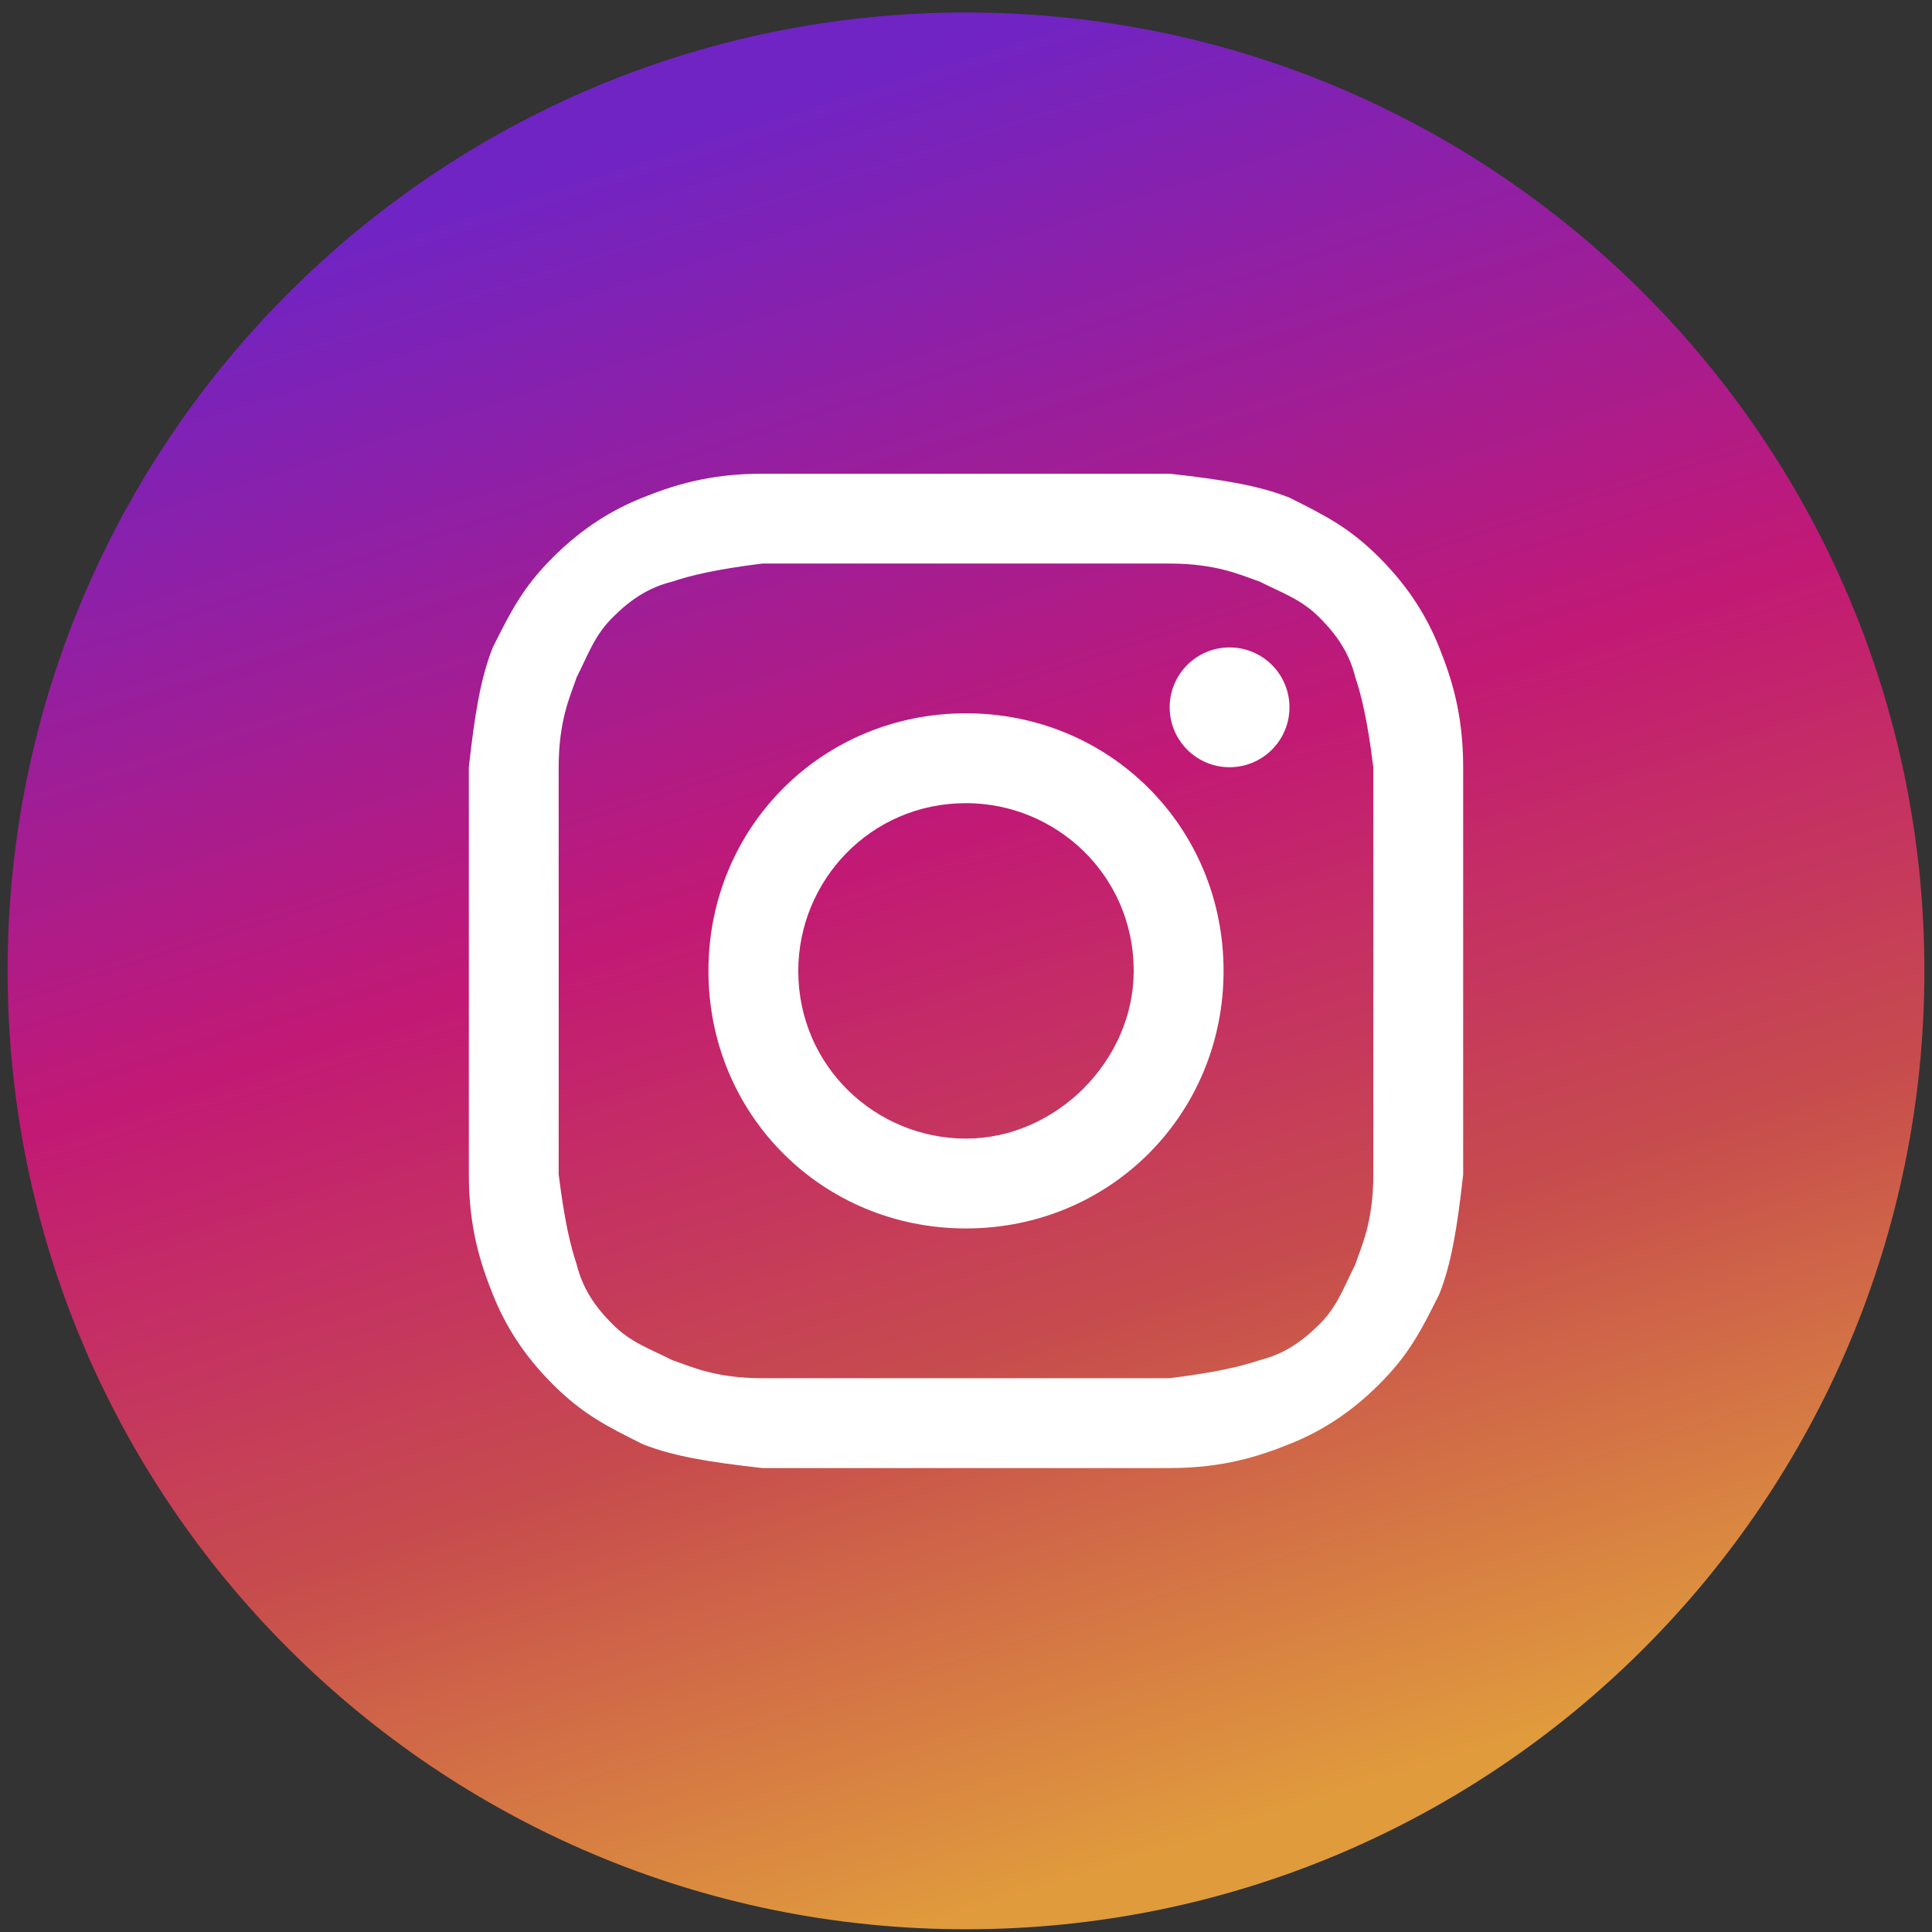 <svg width="127" height="127" viewBox="0 0 127 127" fill="none" xmlns="http://www.w3.org/2000/svg">
<rect x="0" y="0" width="127" height="127" fill="#333333" stroke="none"/>
<defs>
    <linearGradient id="myGradient" x1="83.108" y1="126.821" x2="45.236" y2="8.148" gradientUnits="userSpaceOnUse">
    <stop offset="0.056" stop-color="#E09B3D"/>
    <stop offset="0.331" stop-color="#C74C4D"/>
    <stop offset="0.6" stop-color="#C21975"/>
    <stop offset="1" stop-color="#7024C4"/>
    </linearGradient>
</defs>

<path d="M0.5 63.821C0.5 98.615 28.706 126.821 63.5 126.821C98.294 126.821 126.5 98.615 126.5 63.821C126.5 29.027 98.294 0.821 63.5 0.821C28.706 0.821 0.5 29.027 0.5 63.821Z" fill="url('#myGradient')"/>
<path d="M63.5 37.045C72.162 37.045 73.344 37.045 76.888 37.045C80.037 37.045 81.612 37.833 82.794 38.227C84.369 39.014 85.55 39.408 86.731 40.589C87.912 41.77 88.7 42.952 89.094 44.527C89.487 45.708 89.881 47.283 90.275 50.433C90.275 53.977 90.275 54.764 90.275 63.821C90.275 72.877 90.275 73.664 90.275 77.208C90.275 80.358 89.487 81.933 89.094 83.114C88.306 84.689 87.912 85.871 86.731 87.052C85.55 88.233 84.369 89.02 82.794 89.414C81.612 89.808 80.037 90.202 76.888 90.596C73.344 90.596 72.556 90.596 63.5 90.596C54.444 90.596 53.656 90.596 50.112 90.596C46.962 90.596 45.388 89.808 44.206 89.414C42.631 88.627 41.45 88.233 40.269 87.052C39.087 85.871 38.3 84.689 37.906 83.114C37.513 81.933 37.119 80.358 36.725 77.208C36.725 73.664 36.725 72.877 36.725 63.821C36.725 54.764 36.725 53.977 36.725 50.433C36.725 47.283 37.513 45.708 37.906 44.527C38.694 42.952 39.087 41.77 40.269 40.589C41.45 39.408 42.631 38.62 44.206 38.227C45.388 37.833 46.962 37.439 50.112 37.045C53.656 37.045 54.837 37.045 63.5 37.045ZM63.5 31.139C54.444 31.139 53.656 31.139 50.112 31.139C46.569 31.139 44.206 31.927 42.237 32.714C40.269 33.502 38.3 34.683 36.331 36.652C34.362 38.62 33.575 40.196 32.394 42.558C31.606 44.527 31.212 46.889 30.819 50.433C30.819 53.977 30.819 55.158 30.819 63.821C30.819 72.877 30.819 73.664 30.819 77.208C30.819 80.752 31.606 83.114 32.394 85.083C33.181 87.052 34.362 89.02 36.331 90.989C38.3 92.958 39.875 93.746 42.237 94.927C44.206 95.714 46.569 96.108 50.112 96.502C53.656 96.502 54.837 96.502 63.5 96.502C72.162 96.502 73.344 96.502 76.888 96.502C80.431 96.502 82.794 95.714 84.763 94.927C86.731 94.139 88.7 92.958 90.669 90.989C92.638 89.02 93.425 87.445 94.606 85.083C95.394 83.114 95.787 80.752 96.181 77.208C96.181 73.664 96.181 72.483 96.181 63.821C96.181 55.158 96.181 53.977 96.181 50.433C96.181 46.889 95.394 44.527 94.606 42.558C93.819 40.589 92.638 38.62 90.669 36.652C88.7 34.683 87.125 33.895 84.763 32.714C82.794 31.927 80.431 31.533 76.888 31.139C73.344 31.139 72.556 31.139 63.5 31.139Z" fill="white"/>
<path d="M63.5 46.889C54.05 46.889 46.569 54.37 46.569 63.821C46.569 73.27 54.05 80.752 63.5 80.752C72.95 80.752 80.431 73.27 80.431 63.821C80.431 54.37 72.95 46.889 63.5 46.889ZM63.5 74.846C57.594 74.846 52.475 70.121 52.475 63.821C52.475 57.914 57.2 52.795 63.5 52.795C69.406 52.795 74.525 57.52 74.525 63.821C74.525 69.727 69.406 74.846 63.5 74.846Z" fill="white"/>
<path d="M80.825 50.433C83 50.433 84.763 48.67 84.763 46.495C84.763 44.321 83 42.558 80.825 42.558C78.65 42.558 76.888 44.321 76.888 46.495C76.888 48.67 78.65 50.433 80.825 50.433Z" fill="white"/>

</svg>
